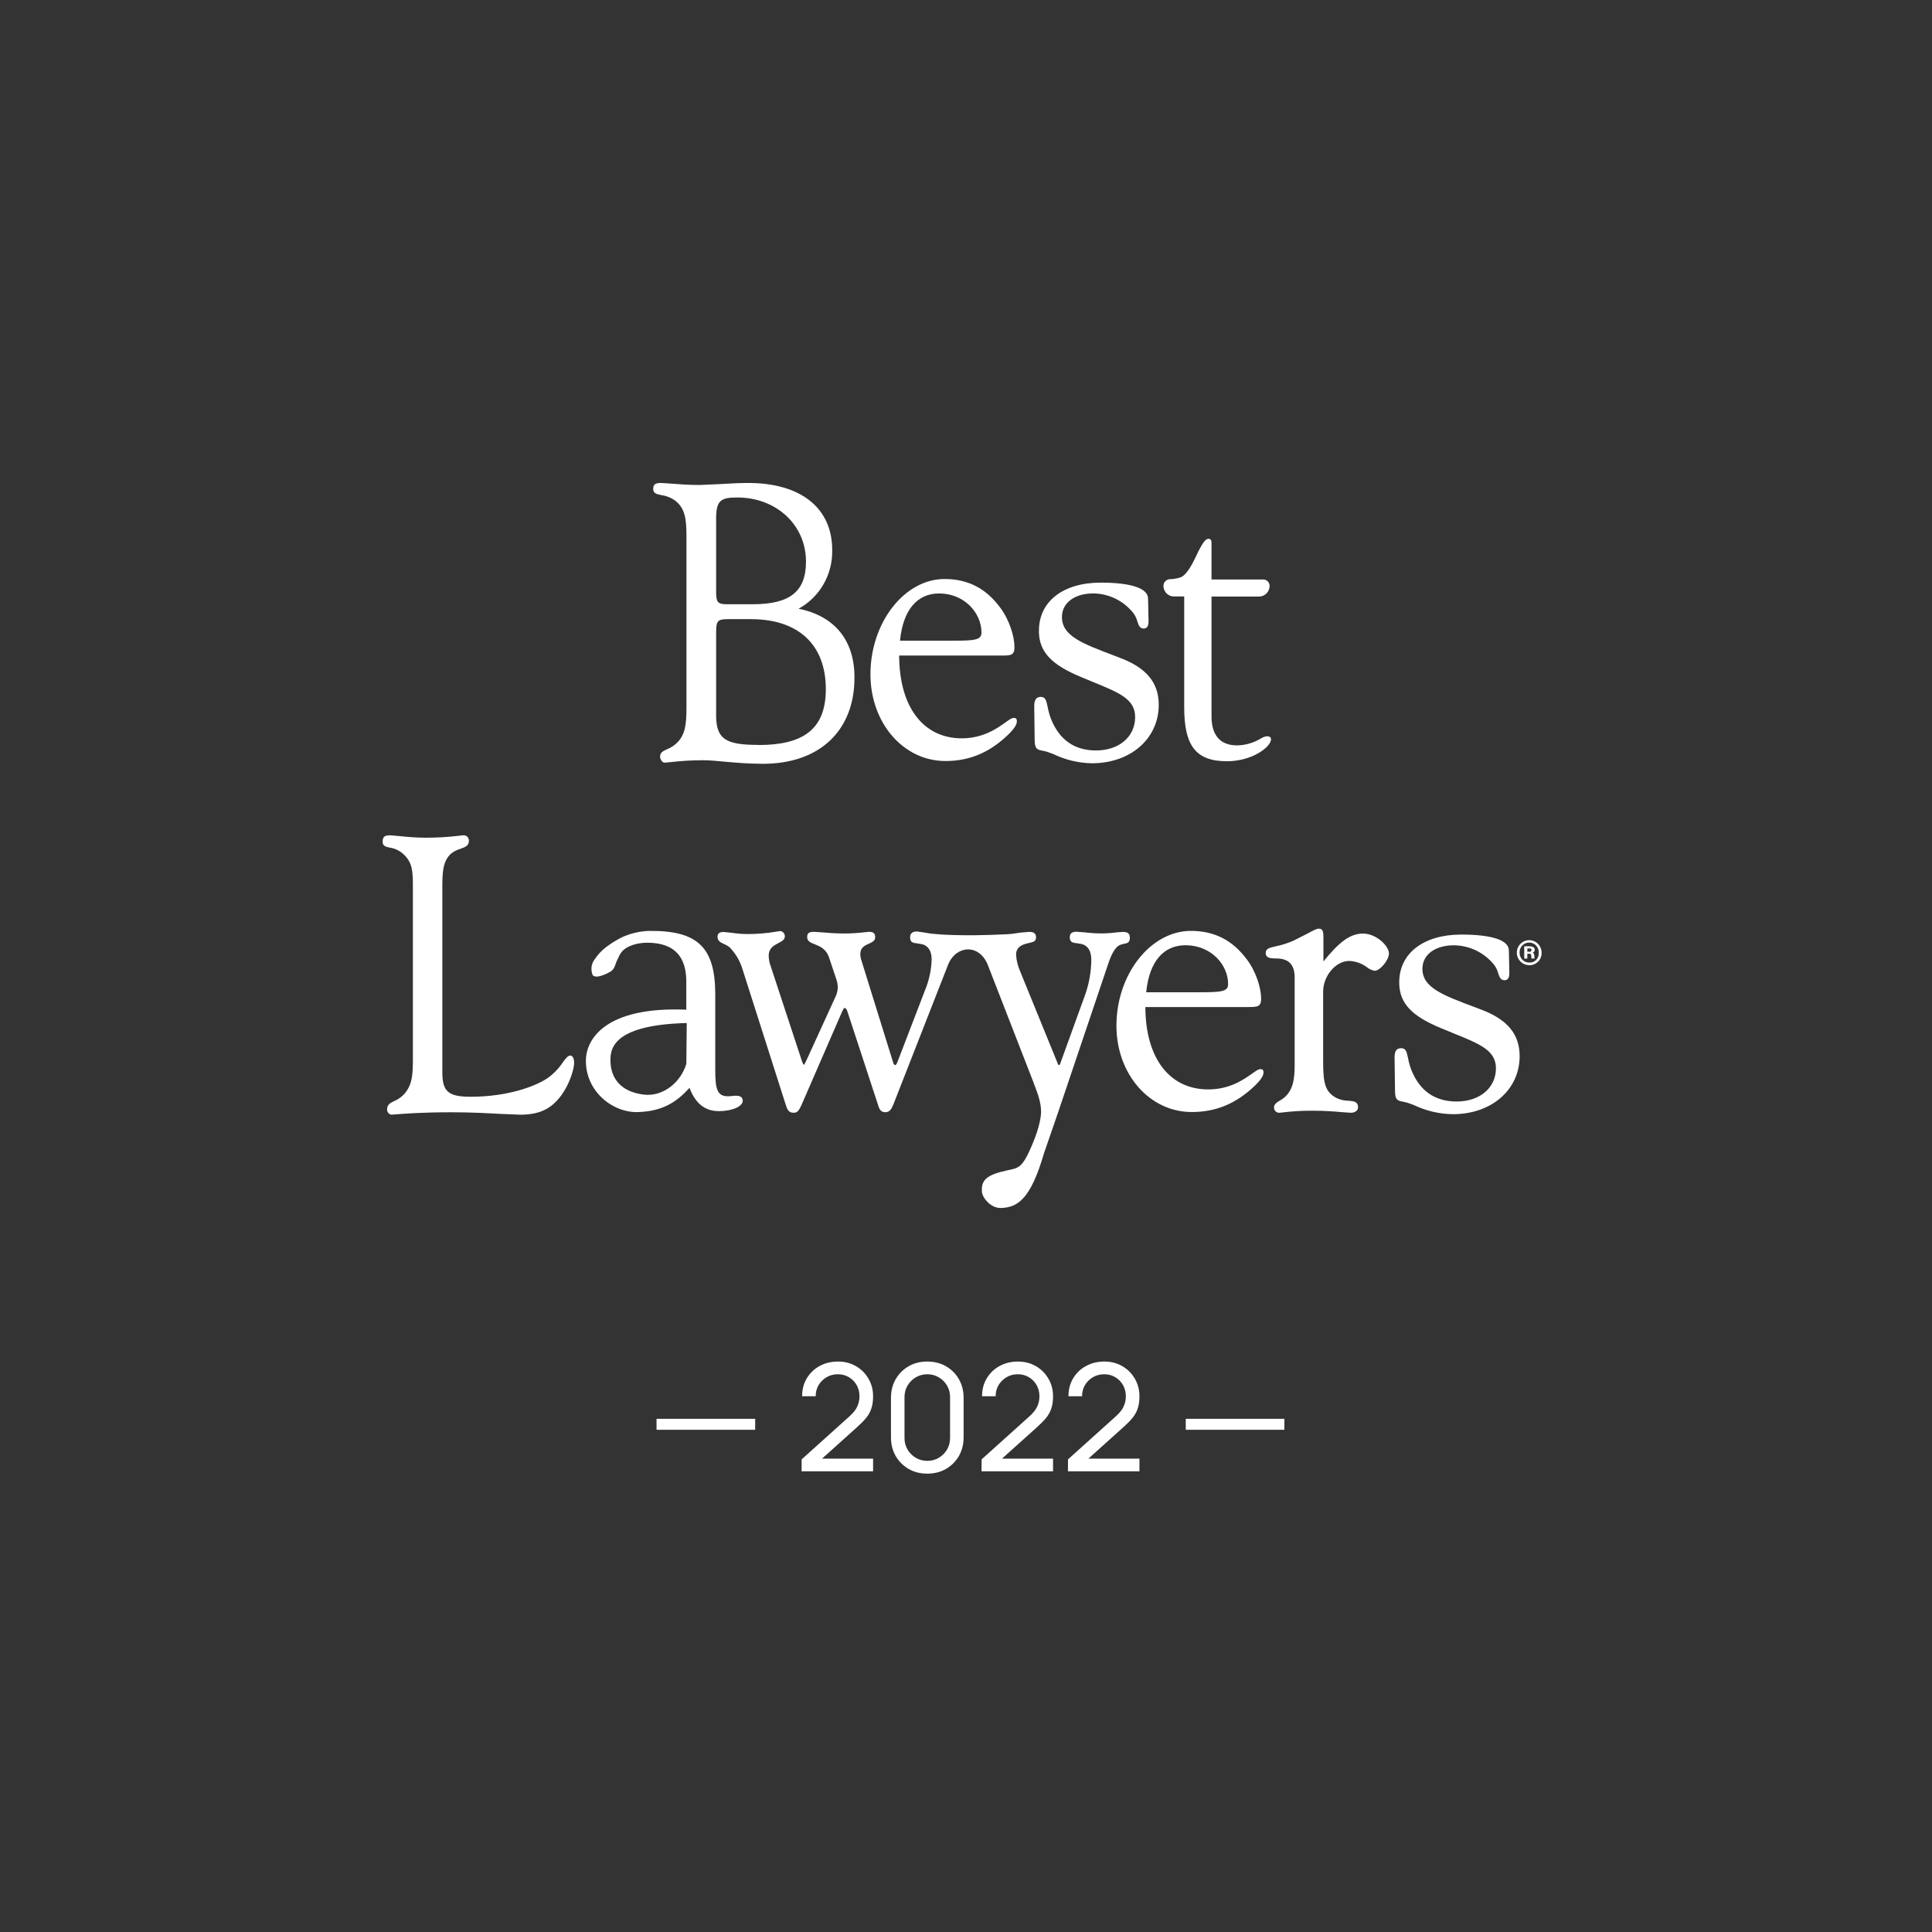<?xml version="1.0" encoding="UTF-8"?> <svg xmlns="http://www.w3.org/2000/svg" width="148" height="148" viewBox="0 0 148 148" fill="none"><rect x="0" y="0" width="148" height="148" fill="#333333" stroke="none"/><path d="M50.294 109.528V108.686H57.85V109.528H50.294ZM61.405 112.71L61.41 111.794L65.068 108.503C65.374 108.228 65.578 107.969 65.681 107.724C65.788 107.476 65.841 107.223 65.841 106.963C65.841 106.646 65.769 106.36 65.624 106.104C65.478 105.849 65.28 105.646 65.028 105.498C64.78 105.349 64.498 105.274 64.181 105.274C63.853 105.274 63.561 105.353 63.305 105.509C63.05 105.662 62.847 105.866 62.698 106.122C62.553 106.377 62.483 106.656 62.487 106.957H61.445C61.445 106.438 61.565 105.98 61.805 105.584C62.046 105.183 62.372 104.87 62.784 104.645C63.2 104.416 63.672 104.301 64.198 104.301C64.71 104.301 65.168 104.42 65.572 104.656C65.977 104.889 66.295 105.208 66.528 105.612C66.765 106.013 66.883 106.467 66.883 106.975C66.883 107.333 66.837 107.644 66.746 107.908C66.658 108.171 66.52 108.415 66.333 108.64C66.146 108.862 65.912 109.098 65.629 109.35L62.59 112.081L62.458 111.737H66.883V112.71H61.405ZM71.034 112.888C70.5 112.888 70.023 112.768 69.603 112.527C69.187 112.283 68.857 111.953 68.613 111.537C68.373 111.117 68.252 110.64 68.252 110.106V107.083C68.252 106.549 68.373 106.072 68.613 105.652C68.857 105.232 69.187 104.902 69.603 104.662C70.023 104.421 70.5 104.301 71.034 104.301C71.569 104.301 72.046 104.421 72.466 104.662C72.885 104.902 73.216 105.232 73.456 105.652C73.696 106.072 73.817 106.549 73.817 107.083V110.106C73.817 110.64 73.696 111.117 73.456 111.537C73.216 111.953 72.885 112.283 72.466 112.527C72.046 112.768 71.569 112.888 71.034 112.888ZM71.034 111.909C71.359 111.909 71.653 111.831 71.916 111.674C72.179 111.518 72.389 111.308 72.546 111.045C72.702 110.777 72.78 110.484 72.78 110.163V107.02C72.78 106.696 72.702 106.402 72.546 106.139C72.389 105.875 72.179 105.666 71.916 105.509C71.653 105.353 71.359 105.274 71.034 105.274C70.714 105.274 70.42 105.353 70.153 105.509C69.89 105.666 69.68 105.875 69.523 106.139C69.367 106.402 69.289 106.696 69.289 107.02V110.163C69.289 110.484 69.367 110.777 69.523 111.045C69.68 111.308 69.89 111.518 70.153 111.674C70.42 111.831 70.714 111.909 71.034 111.909ZM75.19 112.71L75.196 111.794L78.854 108.503C79.159 108.228 79.363 107.969 79.466 107.724C79.573 107.476 79.626 107.223 79.626 106.963C79.626 106.646 79.554 106.36 79.409 106.104C79.264 105.849 79.066 105.646 78.814 105.498C78.566 105.349 78.283 105.274 77.966 105.274C77.638 105.274 77.346 105.353 77.091 105.509C76.835 105.662 76.633 105.866 76.484 106.122C76.339 106.377 76.268 106.656 76.272 106.957H75.23C75.23 106.438 75.35 105.98 75.591 105.584C75.831 105.183 76.157 104.87 76.57 104.645C76.986 104.416 77.457 104.301 77.984 104.301C78.495 104.301 78.953 104.42 79.357 104.656C79.762 104.889 80.081 105.208 80.313 105.612C80.55 106.013 80.668 106.467 80.668 106.975C80.668 107.333 80.623 107.644 80.531 107.908C80.443 108.171 80.306 108.415 80.119 108.64C79.932 108.862 79.697 109.098 79.415 109.35L76.375 112.081L76.243 111.737H80.668V112.71H75.19ZM81.809 112.71L81.815 111.794L85.472 108.503C85.778 108.228 85.982 107.969 86.085 107.724C86.192 107.476 86.245 107.223 86.245 106.963C86.245 106.646 86.173 106.36 86.028 106.104C85.883 105.849 85.684 105.646 85.432 105.498C85.184 105.349 84.902 105.274 84.585 105.274C84.257 105.274 83.965 105.353 83.709 105.509C83.454 105.662 83.251 105.866 83.103 106.122C82.958 106.377 82.887 106.656 82.891 106.957H81.849C81.849 106.438 81.969 105.98 82.21 105.584C82.45 105.183 82.776 104.87 83.188 104.645C83.604 104.416 84.076 104.301 84.602 104.301C85.114 104.301 85.572 104.42 85.976 104.656C86.381 104.889 86.699 105.208 86.932 105.612C87.169 106.013 87.287 106.467 87.287 106.975C87.287 107.333 87.241 107.644 87.15 107.908C87.062 108.171 86.924 108.415 86.737 108.64C86.55 108.862 86.316 109.098 86.033 109.35L82.994 112.081L82.862 111.737H87.287V112.71H81.809ZM90.834 109.528V108.686H98.39V109.528H90.834Z" fill="white"></path><path fill-rule="evenodd" clip-rule="evenodd" d="M57.318 36.998C61.348 36.998 63.752 38.916 63.752 42.139C63.771 43.056 63.541 43.962 63.086 44.755C62.631 45.548 61.969 46.197 61.173 46.632C63.947 47.19 65.469 49.062 65.456 51.916C65.456 55.987 62.764 58.51 58.455 58.51C57.322 58.51 56.347 58.423 55.489 58.345C54.86 58.287 54.329 58.237 53.881 58.237C53.03 58.237 52.179 58.286 51.334 58.385L50.913 58.423C50.744 58.423 50.566 58.184 50.566 57.957C50.566 57.638 50.803 57.53 51.105 57.393C51.415 57.272 51.695 57.083 51.925 56.839C52.488 56.228 52.586 55.497 52.586 54.192V41.047C52.586 39.697 52.456 38.912 51.71 38.341C51.399 38.119 51.039 37.977 50.662 37.926C50.315 37.859 50.039 37.799 50.039 37.46C50.039 37.068 50.235 36.998 50.668 36.998L51.41 37.046C51.945 37.088 52.67 37.152 53.585 37.152L55.262 37.078C55.916 37.038 56.596 36.998 57.318 36.998ZM55.804 47.429C54.964 47.429 54.858 47.544 54.858 48.484V54.79C54.858 56.628 55.602 57.064 58.1 57.064V57.072C61.464 57.072 63.262 55.919 63.262 52.794C63.262 49.386 61.166 47.429 57.516 47.429H55.804ZM56.478 38.11C55.222 38.11 54.858 38.323 54.858 39.737V45.264C54.858 46.088 54.931 46.288 55.663 46.288H57.655C60.521 46.288 61.742 45.312 61.742 43.017C61.742 40.219 59.479 38.11 56.478 38.11Z" fill="white"></path><path d="M84.318 44.632C86.622 44.632 87.911 45.053 87.946 45.827L87.983 47.578C87.983 47.875 87.921 48.148 87.613 48.148C87.305 48.148 87.223 47.897 87.127 47.604C87.067 47.377 86.966 47.164 86.829 46.975C86.458 46.506 85.99 46.127 85.457 45.865C84.925 45.603 84.342 45.464 83.75 45.459C82.312 45.459 81.35 46.186 81.35 47.265C81.35 48.713 82.876 49.287 85.397 50.241L85.862 50.42C87.84 51.179 88.765 52.314 88.765 53.991C88.765 56.582 86.608 58.47 83.642 58.47C82.625 58.453 81.623 58.215 80.704 57.771L80.375 57.648C80.224 57.59 80.069 57.546 79.911 57.516C79.456 57.439 79.26 57.379 79.26 56.678L79.227 54.089C79.227 53.621 79.378 53.384 79.736 53.384C80.095 53.384 80.153 53.681 80.249 54.127C80.306 54.429 80.387 54.727 80.49 55.017C81.123 56.654 82.291 57.489 83.956 57.489C85.725 57.489 86.957 56.437 86.957 54.931C86.957 53.565 85.758 53.073 83.774 52.261L82.837 51.872C80.568 50.938 79.642 49.969 79.586 48.452L79.589 48.301C79.589 46.072 81.445 44.632 84.318 44.632Z" fill="white"></path><path d="M92.567 41.275C92.792 41.275 92.808 41.43 92.808 41.673V44.391H96.771C96.834 44.391 96.897 44.403 96.956 44.427C97.015 44.452 97.069 44.487 97.114 44.533C97.159 44.578 97.195 44.632 97.22 44.691C97.245 44.751 97.258 44.815 97.258 44.879C97.258 44.987 97.237 45.095 97.195 45.194C97.154 45.294 97.094 45.384 97.018 45.461C96.943 45.536 96.853 45.597 96.754 45.637C96.656 45.678 96.55 45.699 96.444 45.698H92.808V54.874C92.808 56.331 93.478 57.1 94.767 57.1C95.433 57.088 96.083 56.893 96.647 56.535C97.076 56.3 97.351 56.407 97.364 56.606C97.407 57.192 95.938 58.315 93.993 58.315C91.633 58.315 90.716 57.158 90.716 54.196V45.692H89.932C89.827 45.693 89.722 45.672 89.625 45.632C89.527 45.592 89.438 45.532 89.363 45.457C89.288 45.382 89.229 45.292 89.188 45.193C89.147 45.094 89.126 44.989 89.125 44.881C89.125 44.749 89.175 44.621 89.266 44.526C89.356 44.43 89.479 44.373 89.609 44.368C89.905 44.363 90.198 44.311 90.477 44.212C91.057 43.945 91.588 42.67 91.826 42.183L91.87 42.107C92.124 41.625 92.342 41.275 92.567 41.275Z" fill="white"></path><path fill-rule="evenodd" clip-rule="evenodd" d="M72.361 44.355C74.149 44.355 75.544 45.077 76.631 46.562C77.321 47.484 77.713 48.741 77.713 49.584C77.713 50.219 77.405 50.219 76.659 50.219H68.88C68.894 54.218 70.77 56.559 73.673 56.559C75.319 56.559 76.392 55.792 77.033 55.332C77.299 55.141 77.481 55.012 77.616 54.996L77.644 54.995C77.806 54.995 77.895 55.037 77.895 55.254C77.895 55.515 77.689 55.83 77.225 56.284C75.793 57.658 74.267 58.297 72.421 58.297C69.201 58.297 66.68 55.379 66.68 51.655C66.68 47.698 69.279 44.355 72.361 44.355ZM71.942 45.461C70.302 45.461 69.183 46.662 68.944 49.08H72.986C74.647 49.08 75.186 49.032 75.186 48.462C75.186 46.929 73.852 45.461 71.942 45.461Z" fill="white"></path><path d="M59.776 71.322C59.875 71.335 59.966 71.384 60.03 71.462C60.094 71.539 60.126 71.638 60.121 71.738C60.121 71.992 59.877 72.115 59.623 72.246C59.28 72.43 58.886 72.636 58.886 73.205C58.889 73.476 58.938 73.745 59.034 73.998L61.429 81.277C61.492 81.481 61.565 81.572 61.587 81.572C61.646 81.488 61.698 81.398 61.74 81.304L64.027 76.303C64.11 76.115 64.16 75.914 64.175 75.709C64.182 75.462 64.142 75.216 64.057 74.985L63.514 73.362C63.288 72.682 62.807 72.49 62.413 72.335C62.102 72.21 61.833 72.113 61.833 71.78C61.833 71.447 62.024 71.383 62.354 71.383L62.988 71.423C63.407 71.461 63.986 71.51 64.693 71.51C65.203 71.509 65.712 71.477 66.218 71.415L66.582 71.383C66.913 71.383 67.043 71.502 67.043 71.808C67.043 72.071 66.81 72.176 66.562 72.289C66.253 72.424 65.903 72.583 65.903 73.082C65.907 73.253 65.936 73.422 65.992 73.584L68.42 81.394C68.483 81.576 68.533 81.592 68.566 81.592C68.6 81.592 68.674 81.55 68.733 81.394L70.832 75.931C71.157 75.164 71.339 74.344 71.369 73.51C71.369 72.866 71.121 72.46 70.65 72.333L70.276 72.269C69.965 72.232 69.719 72.21 69.719 71.814C69.719 71.502 69.887 71.356 70.241 71.356L70.727 71.423C70.861 71.449 71.018 71.475 71.188 71.5C71.644 71.564 73.496 71.752 77.204 71.564C77.584 71.546 77.899 71.471 78.175 71.441L78.844 71.387C79.21 71.387 79.366 71.512 79.366 71.812C79.366 72.111 79.147 72.162 78.871 72.226L78.702 72.267C78.12 72.392 77.836 72.674 77.836 73.126C77.86 73.528 77.95 73.923 78.102 74.295L81.013 81.435C81.018 81.467 81.03 81.497 81.047 81.525C81.064 81.552 81.087 81.575 81.113 81.594C81.155 81.594 81.208 81.546 81.235 81.431L83.148 76.143C83.438 75.302 83.59 74.42 83.599 73.53C83.599 72.866 83.349 72.448 82.881 72.321L82.507 72.258C82.196 72.22 81.95 72.198 81.95 71.802C81.95 71.504 82.105 71.377 82.471 71.377L83.062 71.421C83.493 71.473 83.928 71.501 84.363 71.504C84.775 71.502 85.186 71.473 85.595 71.417L86.032 71.389C86.402 71.389 86.553 71.522 86.553 71.845C86.553 72.212 86.337 72.256 86.111 72.299C85.973 72.319 85.84 72.362 85.717 72.426C85.449 72.585 85.185 73.009 84.955 73.653L81.019 85.32L79.98 88.329C78.968 91.804 77.998 92.504 76.665 92.537C75.901 92.559 75.258 91.763 75.222 91.305C75.153 90.424 75.539 90.004 77.138 89.659C78.017 89.469 78.291 89.522 79.051 87.739L79.078 87.671C79.675 86.276 79.751 85.431 79.751 85.168C79.751 84.454 79.503 83.8 79.241 83.11L79.155 82.878C79.155 82.878 76.372 75.719 75.659 73.889C74.996 72.287 73.266 72.414 72.652 73.841L68.436 84.607C68.296 84.962 68.139 85.201 67.83 85.201C67.487 85.201 67.365 85.003 67.251 84.607L64.911 77.471C64.86 77.288 64.75 77.213 64.714 77.213C64.651 77.213 64.598 77.302 64.517 77.475L61.398 84.648C61.217 85.029 61.117 85.243 60.792 85.243C60.398 85.243 60.304 84.991 60.154 84.512L56.885 74.264C56.696 73.618 56.349 73.03 55.877 72.553C55.748 72.455 55.606 72.374 55.456 72.313C55.204 72.198 54.964 72.091 54.964 71.754C54.964 71.514 55.119 71.393 55.424 71.393L56.048 71.455C56.427 71.515 56.809 71.547 57.192 71.552C57.984 71.559 58.774 71.492 59.554 71.354L59.776 71.322Z" fill="white"></path><path d="M35.485 63.988C35.543 63.982 35.603 63.989 35.658 64.008C35.714 64.028 35.764 64.06 35.806 64.102C35.847 64.144 35.879 64.195 35.898 64.251C35.918 64.307 35.924 64.367 35.918 64.426C35.918 64.789 35.62 64.898 35.276 65.021C35.001 65.1 34.745 65.235 34.522 65.417C33.914 66.014 33.885 66.807 33.885 68.059V82.143C33.885 83.62 34.345 84.016 36.05 84.016C38.835 84.016 40.954 83.251 41.938 82.595C42.404 82.265 42.805 81.851 43.119 81.374C43.334 81.079 43.509 80.86 43.686 80.86C43.863 80.86 43.981 81.078 43.981 81.417C43.981 81.887 43.645 83.017 43.013 83.887C42.236 84.954 41.316 85.39 39.844 85.39L38.27 85.326C37.296 85.273 36.079 85.205 34.611 85.205C32.31 85.205 30.893 85.318 30.302 85.366L29.974 85.39C29.883 85.372 29.8 85.323 29.741 85.251C29.683 85.178 29.651 85.087 29.653 84.993C29.653 84.611 29.897 84.49 30.204 84.345C30.49 84.224 30.747 84.043 30.96 83.816C31.582 83.116 31.629 82.317 31.629 81.176L31.629 68.059C31.629 66.759 31.629 66.045 30.822 65.358C30.543 65.13 30.209 64.983 29.854 64.931C29.551 64.866 29.311 64.814 29.311 64.481C29.311 64.067 29.503 63.988 29.885 63.988L30.617 64.049C31.264 64.124 31.915 64.165 32.566 64.172C33.441 64.175 34.316 64.124 35.185 64.019L35.485 63.988Z" fill="white"></path><path d="M111.941 71.592C114.253 71.592 115.551 72.01 115.586 72.781L115.623 74.523C115.623 74.819 115.564 75.09 115.255 75.09C114.946 75.09 114.862 74.84 114.767 74.549C114.707 74.323 114.605 74.111 114.468 73.923C114.095 73.456 113.624 73.079 113.089 72.818C112.554 72.558 111.968 72.42 111.374 72.414C109.929 72.414 108.963 73.138 108.963 74.212C108.963 75.653 110.494 76.224 113.029 77.174L113.496 77.352C115.484 78.107 116.411 79.237 116.411 80.906C116.411 83.485 114.246 85.364 111.268 85.352C110.246 85.334 109.239 85.097 108.315 84.656L107.983 84.533C107.832 84.476 107.677 84.432 107.518 84.403C107.062 84.325 106.865 84.266 106.865 83.568L106.83 80.991C106.83 80.525 106.981 80.296 107.341 80.295C107.701 80.295 107.76 80.591 107.857 81.035C107.914 81.336 107.995 81.633 108.099 81.921C108.733 83.55 109.908 84.381 111.581 84.381C113.358 84.381 114.596 83.334 114.596 81.836C114.596 80.476 113.391 79.986 111.396 79.177L110.457 78.791C108.177 77.862 107.244 76.897 107.188 75.387L107.188 75.243C107.188 73.025 109.054 71.592 111.941 71.592Z" fill="white"></path><path d="M101.035 71.14C101.38 71.14 101.38 71.453 101.38 71.932V73.653C102.551 72.212 103.387 71.516 104.411 71.516C105.434 71.516 106.398 72.464 106.398 73.037C106.398 73.574 105.692 74.367 105.322 74.367C105.105 74.334 104.902 74.244 104.731 74.105C104.332 73.804 103.852 73.632 103.354 73.612C102.328 73.612 101.358 74.755 101.358 75.964V81.165C101.358 82.884 101.452 83.631 102.399 84.123C102.676 84.249 102.975 84.316 103.279 84.321C103.684 84.351 104.033 84.377 104.033 84.825C104.033 85.07 103.804 85.243 103.476 85.243L102.783 85.195C102.251 85.148 101.521 85.085 100.588 85.085C99.799 85.078 99.01 85.124 98.227 85.221L98 85.243C97.948 85.245 97.895 85.236 97.846 85.216C97.797 85.197 97.752 85.168 97.714 85.131C97.676 85.094 97.646 85.05 97.626 85.001C97.605 84.952 97.595 84.9 97.595 84.847C97.595 84.581 97.805 84.452 98.049 84.303C98.277 84.182 98.478 84.015 98.64 83.814C99.028 83.326 99.177 82.706 99.177 81.602V74.894C99.177 73.889 98.728 73.423 97.76 73.423C97.353 73.423 96.959 73.399 96.959 73.003C96.959 72.666 97.246 72.6 97.723 72.493C98.196 72.396 98.658 72.249 99.1 72.053L100.191 71.5C100.588 71.282 100.85 71.14 101.035 71.14Z" fill="white"></path><path fill-rule="evenodd" clip-rule="evenodd" d="M49.707 71.312C53.46 71.266 54.792 72.583 54.792 76.171V81.958C54.792 83.514 54.95 84.06 55.96 83.97C56.21 83.949 56.898 83.81 56.897 84.325C56.897 84.746 56.123 85.118 55.06 85.118C53.946 85.118 53.238 84.456 52.82 83.334C51.87 84.375 50.833 85.116 48.904 85.19C46.943 85.269 44.851 83.604 44.883 81.225C44.898 79.618 46.361 77.088 52.574 77.346V75.205C52.574 73.322 51.703 72.216 49.573 72.216C48.79 72.216 48.057 72.472 47.709 72.823C47.579 72.965 47.473 73.128 47.394 73.304C47.273 73.537 47.172 73.778 47.091 74.028C47.031 74.191 46.921 74.33 46.776 74.424C46.596 74.534 46.406 74.625 46.207 74.696C46.103 74.737 45.995 74.769 45.885 74.791C45.778 74.816 45.668 74.816 45.562 74.791C45.43 74.775 45.359 74.682 45.318 74.379C45.297 74.222 45.307 74.062 45.348 73.909C45.389 73.757 45.459 73.614 45.556 73.489C45.794 73.126 46.092 72.807 46.437 72.547C46.815 72.263 47.217 72.013 47.638 71.802C48.289 71.504 48.992 71.338 49.707 71.312ZM52.608 78.369C46.662 78.516 46.741 80.539 46.768 81.382C46.808 82.462 47.426 83.614 49.289 83.849C50.795 84.04 52.159 82.904 52.576 81.489L52.608 78.369Z" fill="white"></path><path fill-rule="evenodd" clip-rule="evenodd" d="M91.232 71.31C93.029 71.31 94.432 72.028 95.522 73.506C96.215 74.424 96.609 75.675 96.609 76.513C96.609 77.144 96.3 77.144 95.548 77.144H87.74C87.754 81.126 89.639 83.455 92.554 83.455C94.21 83.455 95.286 82.692 95.93 82.234C96.199 82.044 96.382 81.916 96.517 81.9L96.54 81.899C96.701 81.899 96.79 81.939 96.79 82.157C96.79 82.414 96.581 82.732 96.117 83.182C94.678 84.549 93.145 85.186 91.291 85.186C88.057 85.186 85.524 82.282 85.524 78.575C85.524 74.636 88.138 71.31 91.232 71.31ZM90.816 72.41C89.167 72.41 88.045 73.606 87.803 76.012H91.873C93.542 76.012 94.08 75.964 94.08 75.397C94.08 73.895 92.785 72.456 90.914 72.411L90.816 72.41Z" fill="white"></path><path fill-rule="evenodd" clip-rule="evenodd" d="M117.174 72.49C117.385 72.49 117.568 72.563 117.568 72.761C117.567 72.81 117.55 72.858 117.521 72.897C117.491 72.936 117.451 72.966 117.405 72.981C117.479 73.011 117.538 73.078 117.538 73.231C117.537 73.297 117.541 73.364 117.55 73.429H117.322C117.308 73.364 117.3 73.298 117.3 73.231C117.3 73.112 117.271 73.06 117.143 73.06H117.001V73.429L116.763 73.435V72.49H117.174ZM117.001 72.908H117.164C117.257 72.908 117.32 72.88 117.32 72.779C117.32 72.678 117.281 72.654 117.164 72.654H117.001V72.908Z" fill="white"></path><path fill-rule="evenodd" clip-rule="evenodd" d="M116.957 72.04C117.142 72.003 117.333 72.022 117.507 72.094C117.681 72.166 117.829 72.288 117.934 72.446C118.039 72.603 118.095 72.788 118.096 72.977C118.1 73.104 118.078 73.23 118.032 73.348C117.986 73.467 117.916 73.574 117.828 73.664C117.739 73.754 117.632 73.824 117.515 73.871C117.398 73.918 117.273 73.94 117.147 73.936C116.959 73.937 116.775 73.881 116.618 73.776C116.462 73.671 116.34 73.522 116.267 73.347C116.195 73.172 116.176 72.98 116.212 72.794C116.248 72.609 116.339 72.438 116.471 72.303C116.604 72.169 116.773 72.078 116.957 72.04ZM117.14 72.203C117.04 72.204 116.942 72.224 116.85 72.263C116.759 72.303 116.676 72.361 116.608 72.434C116.539 72.507 116.486 72.593 116.451 72.687C116.417 72.781 116.402 72.881 116.407 72.981V73.014C116.409 73.101 116.426 73.187 116.457 73.268C116.493 73.36 116.548 73.445 116.617 73.516C116.686 73.587 116.768 73.643 116.859 73.681C116.95 73.719 117.048 73.739 117.147 73.738C117.246 73.745 117.345 73.729 117.438 73.693C117.531 73.657 117.614 73.6 117.683 73.528C117.752 73.457 117.805 73.37 117.838 73.276C117.871 73.181 117.883 73.081 117.873 72.981C117.878 72.881 117.863 72.781 117.829 72.687C117.794 72.593 117.741 72.507 117.672 72.434C117.604 72.361 117.521 72.303 117.43 72.263C117.338 72.224 117.239 72.203 117.14 72.203Z" fill="white"></path></svg> 